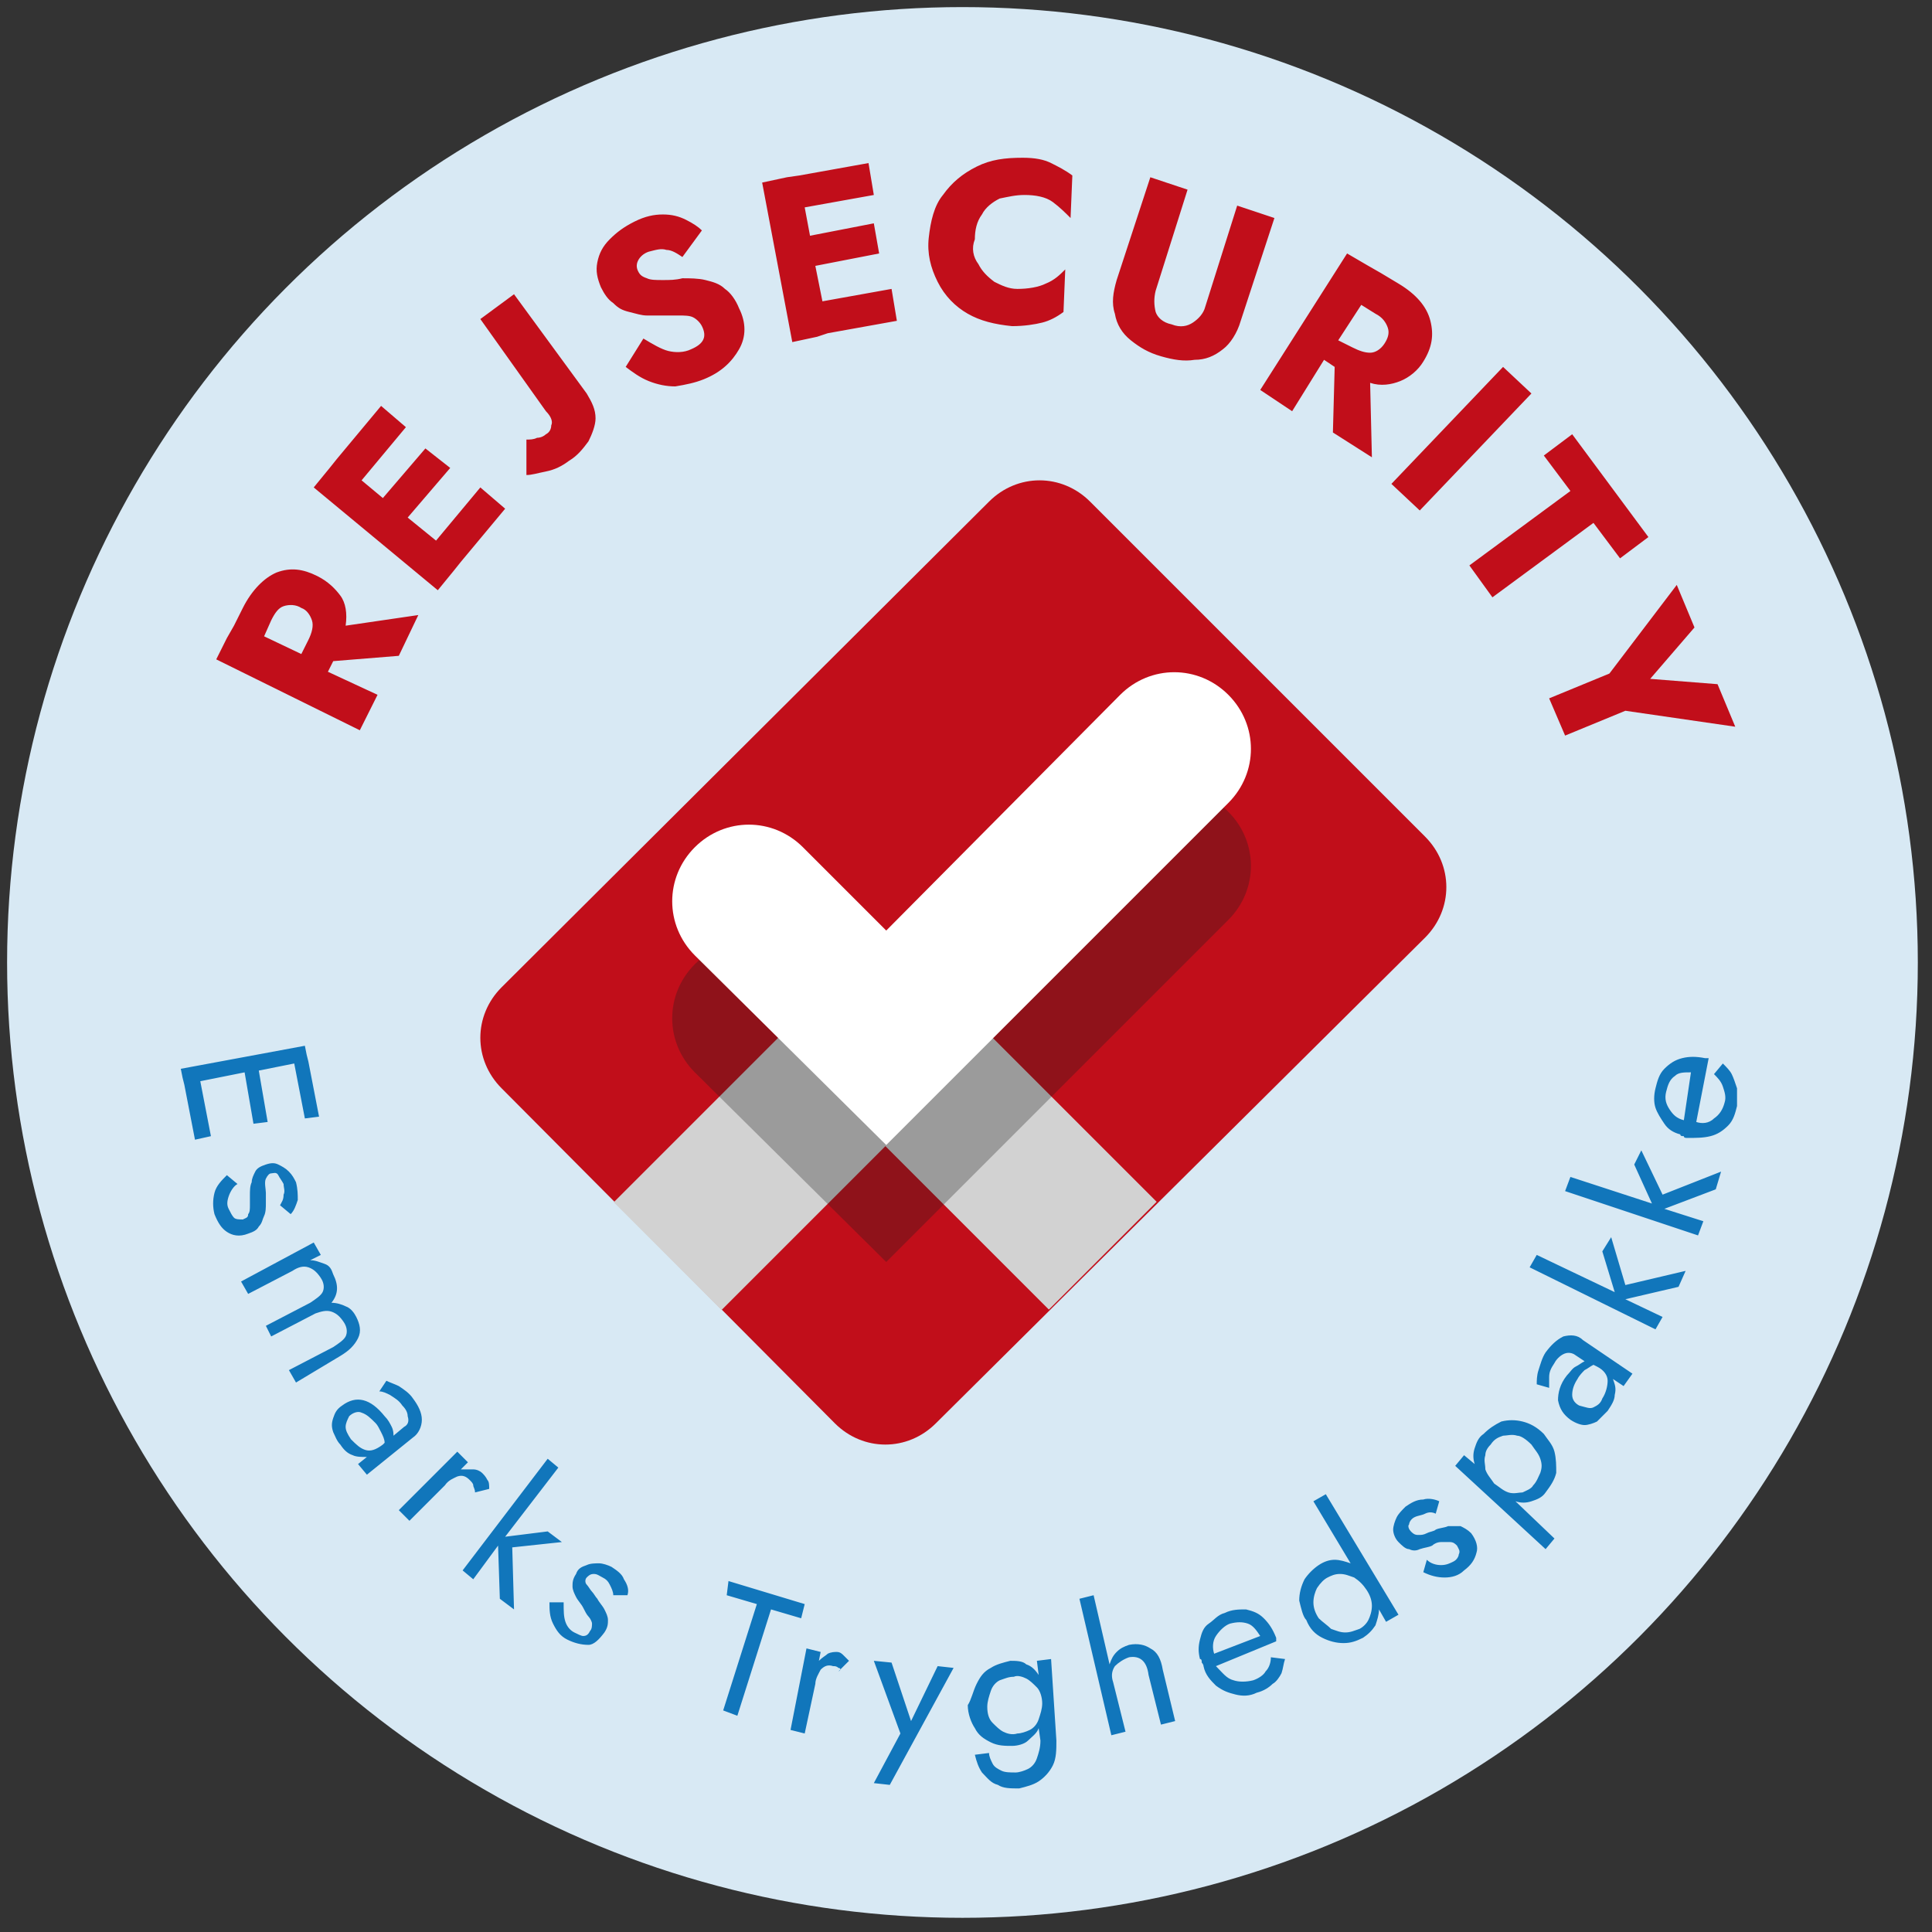<?xml version="1.0" encoding="UTF-8"?><svg xmlns="http://www.w3.org/2000/svg" viewBox="0 0 109 109"><rect x="0" y="0" width="109" height="109" fill="#333333" stroke="none"/><g fill="none" fill-rule="nonzero" transform="translate(.4 .4)"><circle cx="53.9" cy="53.9" r="53.9" fill="#D8E9F4"/><path fill="#C10E1A" d="M55.4 27.9c1.6-1.6 4.1-1.6 5.7 0L80 46.8c1.6 1.6 1.6 4.1 0 5.7L52.4 79.9c-1.6 1.6-4.1 1.6-5.7 0L27.9 61c-1.6-1.6-1.6-4.1 0-5.7l27.5-27.4Z"/><path fill="#D2D2D2" d="M34.227 67.428 49.5 52.155l6.081 6.08L40.308 73.51z"/><path fill="#D2D2D2" d="m43.501 58.21 6.082-6.08 15.273 15.273-6.081 6.081z"/><path fill="#1D1D1D" d="M49.6 58.7 44.9 54c-1.7-1.7-4.4-1.7-6.1 0-1.7 1.7-1.7 4.4 0 6.1l10.8 10.7 19.3-19.3c1.7-1.7 1.7-4.4 0-6.1-1.7-1.7-4.4-1.7-6.1 0L49.6 58.7Z" opacity=".3"/><path fill="#FFF" d="m49.6 52.1-4.7-4.7c-1.7-1.7-4.4-1.7-6.1 0-1.7 1.7-1.7 4.4 0 6.1l10.8 10.7 19.3-19.3c1.7-1.7 1.7-4.4 0-6.1-1.7-1.7-4.4-1.7-6.1 0L49.6 52.1Z"/><path fill="#C10E1A" d="M29.9 24.3c.2 0 .4-.1.5-.2.2-.1.3-.3.3-.5.1-.2 0-.5-.3-.8l-3.7-5.2 1.9-1.4 4.1 5.6c.3.5.5.9.5 1.4 0 .4-.2.9-.4 1.3-.3.4-.6.8-1.1 1.1-.4.3-.8.5-1.3.6-.5.1-.8.2-1.1.2v-2c.2 0 .4 0 .6-.1Z"/><g fill="#C10E1A"><path d="m20.9 38.8-1 2-8.1-4 .6-1.2.4-.7.5-1c.5-1 1.2-1.7 1.9-2 .8-.3 1.5-.2 2.3.2.6.3 1 .7 1.3 1.1.3.4.4 1 .3 1.7l4.1-.6-1.1 2.3-3.7.3-.3.6 2.8 1.3ZM17 35.7c.2-.4.3-.8.2-1.1-.1-.3-.3-.6-.6-.7-.3-.2-.7-.2-1-.1-.3.1-.5.4-.7.8l-.4.9 2.1 1 .4-.8ZM24.2 30.1l2.5-3 1.4 1.2-2.5 3-.4.5-.9 1.1-7-5.8.9-1.1.4-.5 2.5-3 1.4 1.2-2.5 3 1.2 1 2.4-2.8L25 26l-2.4 2.8zM37.3 19.4c.4.1.9.1 1.3-.1.7-.3.9-.7.6-1.3-.1-.2-.3-.4-.5-.5-.2-.1-.5-.1-.8-.1h-1.8c-.3 0-.6-.1-1-.2s-.6-.2-.9-.5c-.3-.2-.5-.5-.7-.9-.2-.5-.3-.9-.2-1.4.1-.5.3-.9.7-1.3.4-.4.8-.7 1.4-1 .6-.3 1.1-.4 1.6-.4s.9.1 1.3.3c.4.2.7.4.9.6l-1.1 1.5c-.3-.2-.6-.4-.9-.4-.3-.1-.6 0-1 .1-.3.1-.5.3-.6.5-.1.2-.1.4 0 .6.1.2.2.3.5.4.2.1.5.1.9.1s.7 0 1.1-.1c.4 0 .9 0 1.3.1s.8.2 1.1.5c.3.2.6.6.8 1.1.4.8.4 1.6 0 2.3-.4.7-1 1.3-2 1.7-.5.2-1 .3-1.6.4-.5 0-1-.1-1.5-.3-.5-.2-.9-.5-1.3-.8l1-1.6c.5.3 1 .6 1.4.7ZM46 16.6l3.9-.7.3 1.8-3.9.7-.6.2-1.4.3-1.7-9 1.4-.3.7-.1 3.9-.7.3 1.8-3.9.7.3 1.6 3.6-.7.3 1.7-3.6.7zM54.8 14.5c.2.4.5.7.9 1 .4.2.8.4 1.3.4.6 0 1.2-.1 1.6-.3.5-.2.8-.5 1.1-.8l-.1 2.4c-.4.3-.8.5-1.2.6-.4.1-1 .2-1.7.2-1-.1-1.8-.3-2.5-.7-.7-.4-1.3-1-1.7-1.8-.4-.8-.6-1.6-.5-2.5.1-.9.3-1.8.8-2.4.5-.7 1.1-1.2 1.9-1.6.8-.4 1.6-.5 2.6-.5.7 0 1.2.1 1.6.3.4.2.8.4 1.2.7l-.1 2.4c-.3-.3-.6-.6-1-.9-.4-.3-1-.4-1.6-.4-.5 0-.9.1-1.4.2-.4.2-.8.5-1 .9-.3.4-.4.9-.4 1.4-.2.5-.1 1 .2 1.4ZM66.6 10.3 64.8 16c-.1.4-.1.8 0 1.2.1.3.4.6.9.7.5.2.9.1 1.2-.1.3-.2.6-.5.7-.9l1.8-5.7 2.1.7-1.9 5.8c-.2.7-.6 1.3-1 1.6-.5.4-1 .6-1.6.6-.6.1-1.2 0-1.9-.2s-1.2-.5-1.7-.9-.8-.9-.9-1.5c-.2-.6-.1-1.2.1-1.9l1.9-5.8 2.1.7ZM72.5 22.8l-1.8-1.2 4.9-7.7 1.2.7.7.4 1 .6c1 .6 1.6 1.3 1.8 2.1.2.8.1 1.5-.4 2.3-.3.5-.8.9-1.3 1.1-.5.2-1.1.3-1.7.1l.1 4.2-2.2-1.4.1-3.7-.6-.4-1.8 2.9Zm3.4-3.6c.4.2.7.3 1 .3.3 0 .6-.2.8-.5.2-.3.3-.6.2-.9-.1-.3-.3-.6-.7-.8l-.8-.5-1.3 2 .8.4ZM86 21.8l-6.3 6.6-1.6-1.5 6.3-6.6zM88.3 24.1l4.3 5.8-1.6 1.2-1.5-2-5.7 4.2-1.3-1.8 5.7-4.2-1.5-2zM97.5 40.6l-6.2-.9-3.4 1.4L87 39l3.4-1.4 3.8-5 1 2.4-2.5 2.9 3.8.3z"/></g><g fill="#1176BB"><path d="m10.9 60.6.6 3.1-.9.2-.6-3.1-.1-.4-.1-.5 7-1.3.1.5.1.4.6 3.1-.8.1-.6-3.1-2 .4.5 2.9-.8.1-.5-2.9zM12.5 67.1c-.1.3-.1.5 0 .7.1.2.2.4.3.5.1.1.3.1.5.1.2-.1.3-.1.3-.3.1-.1.1-.3.1-.5V67c0-.2 0-.5.1-.7 0-.2.1-.4.2-.6.1-.2.3-.3.6-.4.3-.1.5-.1.7 0 .2.1.4.2.6.4.2.2.3.4.4.6.1.4.1.7.1 1-.1.3-.2.6-.4.8l-.6-.5c.1-.2.2-.3.2-.6.1-.2 0-.4 0-.6-.1-.2-.2-.3-.3-.5-.1-.2-.3-.1-.4-.1-.1 0-.2.1-.3.3-.1.2 0 .6 0 .8v.6c0 .2 0 .5-.1.7-.1.2-.1.4-.3.6-.1.2-.3.3-.6.4-.5.2-.9.1-1.2-.1-.3-.2-.5-.5-.7-1-.1-.4-.1-.8 0-1.2.1-.4.4-.7.7-1l.6.5c-.2.1-.4.4-.5.7ZM16.3 77.6l-.4-.7 2.5-1.3c.3-.2.6-.4.7-.6.1-.2.1-.5-.1-.8-.2-.3-.4-.5-.7-.6-.3-.1-.6 0-.9.1L14.9 75l-.3-.6 2.5-1.3c.3-.2.6-.4.7-.6.1-.2.1-.5-.1-.8-.2-.3-.4-.5-.7-.6-.3-.1-.6 0-.9.2l-2.5 1.3-.4-.7 4.1-2.2.4.7-.6.3c.3 0 .5.1.8.2.3.1.4.3.5.6.3.6.3 1.1-.1 1.6.3 0 .6.1.8.2.3.1.5.4.6.6.2.4.3.8.1 1.2-.2.4-.5.7-1 1l-2.5 1.5ZM21.4 77.5c.2.1.5.2.7.3.3.2.6.4.8.7.3.4.5.8.5 1.2 0 .4-.2.8-.5 1l-2.6 2.1-.5-.6.5-.4c-.3 0-.6 0-.8-.1-.3-.1-.5-.3-.7-.6-.2-.2-.3-.5-.4-.7-.1-.3-.1-.5 0-.8.1-.3.2-.5.5-.7.4-.3.8-.4 1.2-.3.4.1.8.4 1.2.9.2.2.3.4.4.6.1.2.1.4.1.5l.6-.5c.2-.1.3-.3.2-.6 0-.2-.1-.4-.3-.6-.2-.3-.4-.4-.7-.6-.2-.1-.4-.2-.6-.2l.4-.6Zm-2.3 2.6c0 .2.1.4.3.7.3.3.5.5.8.6.3.1.6 0 1-.3l.1-.1c0-.2-.1-.4-.2-.6-.1-.2-.2-.4-.3-.5-.3-.3-.5-.5-.8-.6-.2-.1-.5 0-.7.2-.1.2-.2.4-.2.6ZM26.3 83.4c0-.1-.1-.2-.2-.3-.2-.2-.4-.3-.7-.2-.2.1-.5.2-.7.5l-2 2-.6-.6 3.3-3.3.6.6-.4.4h.7c.2 0 .4.1.5.2.1.1.2.2.3.4.1.1.1.3.1.5l-.8.2c0-.2-.1-.3-.1-.4ZM31.3 86.6l-2.8.3.1 3.5-.8-.6-.1-3-1.4 1.9-.6-.5 4.8-6.3.6.5-3 3.9 2.4-.3zM31.5 91.1c.1.3.3.5.5.6.2.1.4.2.5.2.2 0 .3-.1.4-.3.1-.1.1-.3.1-.4 0-.1-.1-.3-.2-.4-.1-.1-.2-.3-.3-.5-.1-.2-.3-.4-.4-.6-.1-.2-.2-.4-.2-.6 0-.2 0-.4.2-.7.1-.3.3-.4.6-.5.2-.1.5-.1.7-.1.2 0 .5.1.7.2.3.2.6.4.7.7.2.3.3.6.2.9h-.8c0-.2-.1-.4-.2-.6-.1-.2-.2-.3-.4-.4-.2-.1-.3-.2-.5-.2s-.3.1-.4.2c-.1.1-.1.3 0 .4.1.1.2.3.3.4.1.1.2.3.3.4.1.2.3.4.4.6.1.2.2.4.2.6 0 .2 0 .4-.2.7-.3.4-.6.7-.9.7-.4 0-.8-.1-1.2-.3-.4-.2-.6-.5-.8-.9-.2-.4-.2-.8-.2-1.2h.8c0 .5 0 .8.1 1.1ZM40.7 88.8l4.3 1.3-.2.8-1.7-.5-1.9 6-.8-.3 1.9-6-1.7-.5zM46.9 93.7c-.1-.1-.2-.1-.3-.1-.3-.1-.5 0-.7.2-.1.2-.3.5-.3.8l-.6 2.8-.8-.2.9-4.6.8.2-.1.5c.2-.2.4-.3.5-.4.2-.1.4-.1.5-.1.2 0 .3.1.4.2l.3.3-.6.6c.2-.1.1-.2 0-.2ZM49.8 100.3l-.9-.1 1.5-2.8-1.5-4.1 1 .1 1.1 3.3 1.5-3.1.9.1zM54.7 94.6c.2-.4.4-.7.8-.9.3-.2.7-.3 1.1-.4.3 0 .7 0 .9.2.3.1.5.3.7.6l-.1-.8.8-.1.3 4.6c0 .5 0 1-.2 1.4-.2.4-.5.7-.8.9-.3.2-.7.3-1.1.4-.5 0-.9 0-1.2-.2-.4-.1-.6-.4-.9-.7-.2-.3-.3-.6-.4-1l.8-.1c0 .2.1.4.2.6.1.2.3.3.5.4.2.1.5.1.8.1.2 0 .5-.1.7-.2.2-.1.4-.3.5-.6.1-.3.2-.6.2-1l-.1-.7c-.1.3-.4.5-.6.7-.2.2-.6.3-.9.3-.4 0-.8 0-1.2-.2-.4-.2-.7-.4-.9-.8-.2-.3-.4-.8-.4-1.3.2-.3.3-.8.5-1.2Zm.9 2.2c.2.2.4.4.6.5.2.1.5.2.8.1.2 0 .5-.1.7-.2.2-.1.4-.3.5-.6.1-.3.2-.6.2-.9 0-.3-.1-.7-.3-.9-.2-.2-.4-.4-.6-.5-.2-.1-.5-.2-.7-.1-.3 0-.5.1-.8.2-.2.1-.4.3-.5.6-.1.3-.2.6-.2.9 0 .4.1.7.3.9ZM63.3 93.1c-.3.1-.6.3-.8.5-.2.3-.2.6-.1.9l.7 2.8-.8.2-1.8-7.7.8-.2.9 3.9c.1-.3.2-.5.4-.7.2-.2.4-.3.7-.4.5-.1.9 0 1.2.2.4.2.6.6.7 1.2l.7 2.9-.8.2-.7-2.8c-.1-.8-.5-1.1-1.1-1ZM69.2 94.4c.3.1.7.1 1.1 0 .3-.1.6-.3.7-.5.2-.2.3-.5.3-.8l.8.1c-.1.3-.1.5-.2.8-.1.2-.3.5-.5.6-.2.2-.5.4-.9.5-.4.2-.8.2-1.2.1-.4-.1-.7-.2-1.1-.5-.3-.3-.6-.6-.7-1.1 0-.1-.1-.2-.1-.2 0-.1 0-.2-.1-.2-.1-.4-.1-.7 0-1.1.1-.4.2-.7.5-.9.3-.2.5-.5.9-.6.4-.2.8-.2 1.2-.2.4.1.7.2 1 .5.3.3.5.6.7 1.1v.2l-3.4 1.4c.4.4.6.7 1 .8Zm1.5-2.5c-.2-.3-.4-.6-.7-.7-.3-.1-.6-.1-1 0-.3.1-.6.4-.8.7-.2.3-.2.7-.1 1l2.6-1ZM72.9 89.9c0-.4.1-.8.3-1.2.2-.3.5-.6.8-.8.3-.2.6-.3.9-.3.3 0 .6.1.9.2l-2.1-3.5.7-.4 4.1 6.8-.7.4-.4-.7c0 .3-.1.6-.2.9-.2.3-.4.5-.7.7-.4.2-.7.3-1.1.3-.4 0-.8-.1-1.2-.3-.4-.2-.7-.5-.9-1-.2-.2-.3-.7-.4-1.1Zm1.8 1.6c.3.1.5.2.8.2.3 0 .5-.1.8-.2.2-.1.4-.3.5-.5.1-.2.2-.5.2-.8 0-.3-.1-.6-.3-.9-.2-.3-.4-.5-.7-.7-.3-.1-.5-.2-.8-.2-.3 0-.5.1-.7.2-.2.1-.4.3-.6.6-.1.2-.2.5-.2.8 0 .3.1.6.3.9.2.2.5.4.7.6ZM80.9 87.9c.3 0 .5-.1.7-.2.2-.1.3-.3.3-.4.1-.2 0-.3-.1-.5-.1-.1-.2-.2-.4-.2h-.5c-.2 0-.4.1-.5.2-.2.1-.4.1-.7.2-.2.1-.4.1-.6 0-.2 0-.4-.2-.6-.4-.2-.2-.3-.5-.3-.7 0-.2.1-.5.2-.7.1-.2.3-.4.5-.6.3-.2.6-.4 1-.4.3-.1.7 0 .9.1l-.2.7c-.2-.1-.4-.1-.6 0-.2.1-.4.1-.6.2-.2.1-.3.3-.3.4-.1.1 0 .3.1.4.1.1.2.2.4.2s.3 0 .5-.1.4-.1.5-.2c.2-.1.5-.1.7-.2h.7c.2.1.4.2.6.4.3.4.4.8.3 1.1-.1.4-.3.7-.7 1-.3.3-.7.4-1.1.4-.4 0-.8-.1-1.2-.3l.2-.7c.2.2.5.3.8.3ZM87.3 81.5c.1.4.1.8.1 1.2-.1.4-.3.7-.6 1.1-.2.3-.5.4-.8.5-.3.1-.6.1-.9 0l2.2 2.1-.5.6-5.1-4.7.5-.6.6.5c-.1-.3-.1-.6 0-.9.1-.3.2-.6.5-.8.3-.3.6-.5 1-.7.4-.1.8-.1 1.2 0 .4.1.8.3 1.2.7.2.3.5.6.6 1Zm-2.1-.9c-.3-.1-.6 0-.8 0-.3.1-.5.2-.7.5-.2.2-.3.4-.3.6-.1.3 0 .5 0 .8.1.3.3.5.5.8.3.2.5.4.8.5.3.1.6 0 .8 0 .2-.1.5-.2.6-.4.2-.2.3-.5.4-.7.1-.3.1-.5 0-.8-.1-.3-.3-.5-.5-.8-.3-.3-.6-.5-.8-.5ZM86.3 77.7c0-.2 0-.5.1-.8.1-.3.2-.7.4-1 .3-.4.6-.7 1-.9.4-.1.8-.1 1.1.2l2.8 1.9-.5.7-.6-.4c.1.3.2.5.1.9 0 .3-.2.6-.4.9l-.6.6c-.2.1-.5.2-.7.2-.2 0-.5-.1-.8-.3-.4-.3-.6-.6-.7-1.1 0-.4.1-.9.5-1.4.2-.2.3-.4.5-.5.2-.1.3-.2.5-.3l-.6-.4c-.2-.1-.4-.1-.6 0-.2.1-.4.3-.5.5-.2.3-.3.5-.3.8v.6l-.7-.2Zm3.2 1.3c.2-.1.4-.2.5-.5.2-.3.3-.7.3-1 0-.3-.2-.6-.6-.8l-.2-.1c-.2.1-.3.2-.5.3-.1.1-.3.3-.4.5-.2.3-.3.6-.3.9 0 .3.2.5.4.6.4.1.6.2.8.1ZM90.5 69.4l.8 2.7 3.4-.8-.4.9-3 .7 2.1 1-.4.7-7.1-3.5.4-.7 4.4 2.1-.7-2.3zM92.2 64.5l1.2 2.5 3.3-1.3-.3 1-2.9 1.1 2.2.7-.3.8-7.5-2.5.3-.8 4.6 1.5-1-2.2zM96.3 62.7c.3-.2.5-.5.6-.9.1-.3 0-.6-.1-.9-.1-.3-.3-.5-.5-.7l.5-.6c.2.2.4.4.5.6.1.2.2.5.3.8v1c-.1.4-.2.8-.5 1.1-.3.3-.6.5-1 .6-.4.1-.8.1-1.3.1-.1 0-.2 0-.2-.1-.1 0-.2 0-.2-.1-.4-.1-.7-.3-.9-.6-.2-.3-.4-.6-.5-.9-.1-.3-.1-.7 0-1.1.1-.4.2-.8.5-1.1.3-.3.6-.5 1-.6.4-.1.8-.1 1.3 0h.2l-.7 3.6c.3.1.7.1 1-.2ZM95 60.1c-.4 0-.7 0-.9.2-.3.2-.4.5-.5.9-.1.4 0 .7.2 1 .2.3.4.5.8.6l.4-2.7Z"/></g></g></svg>
